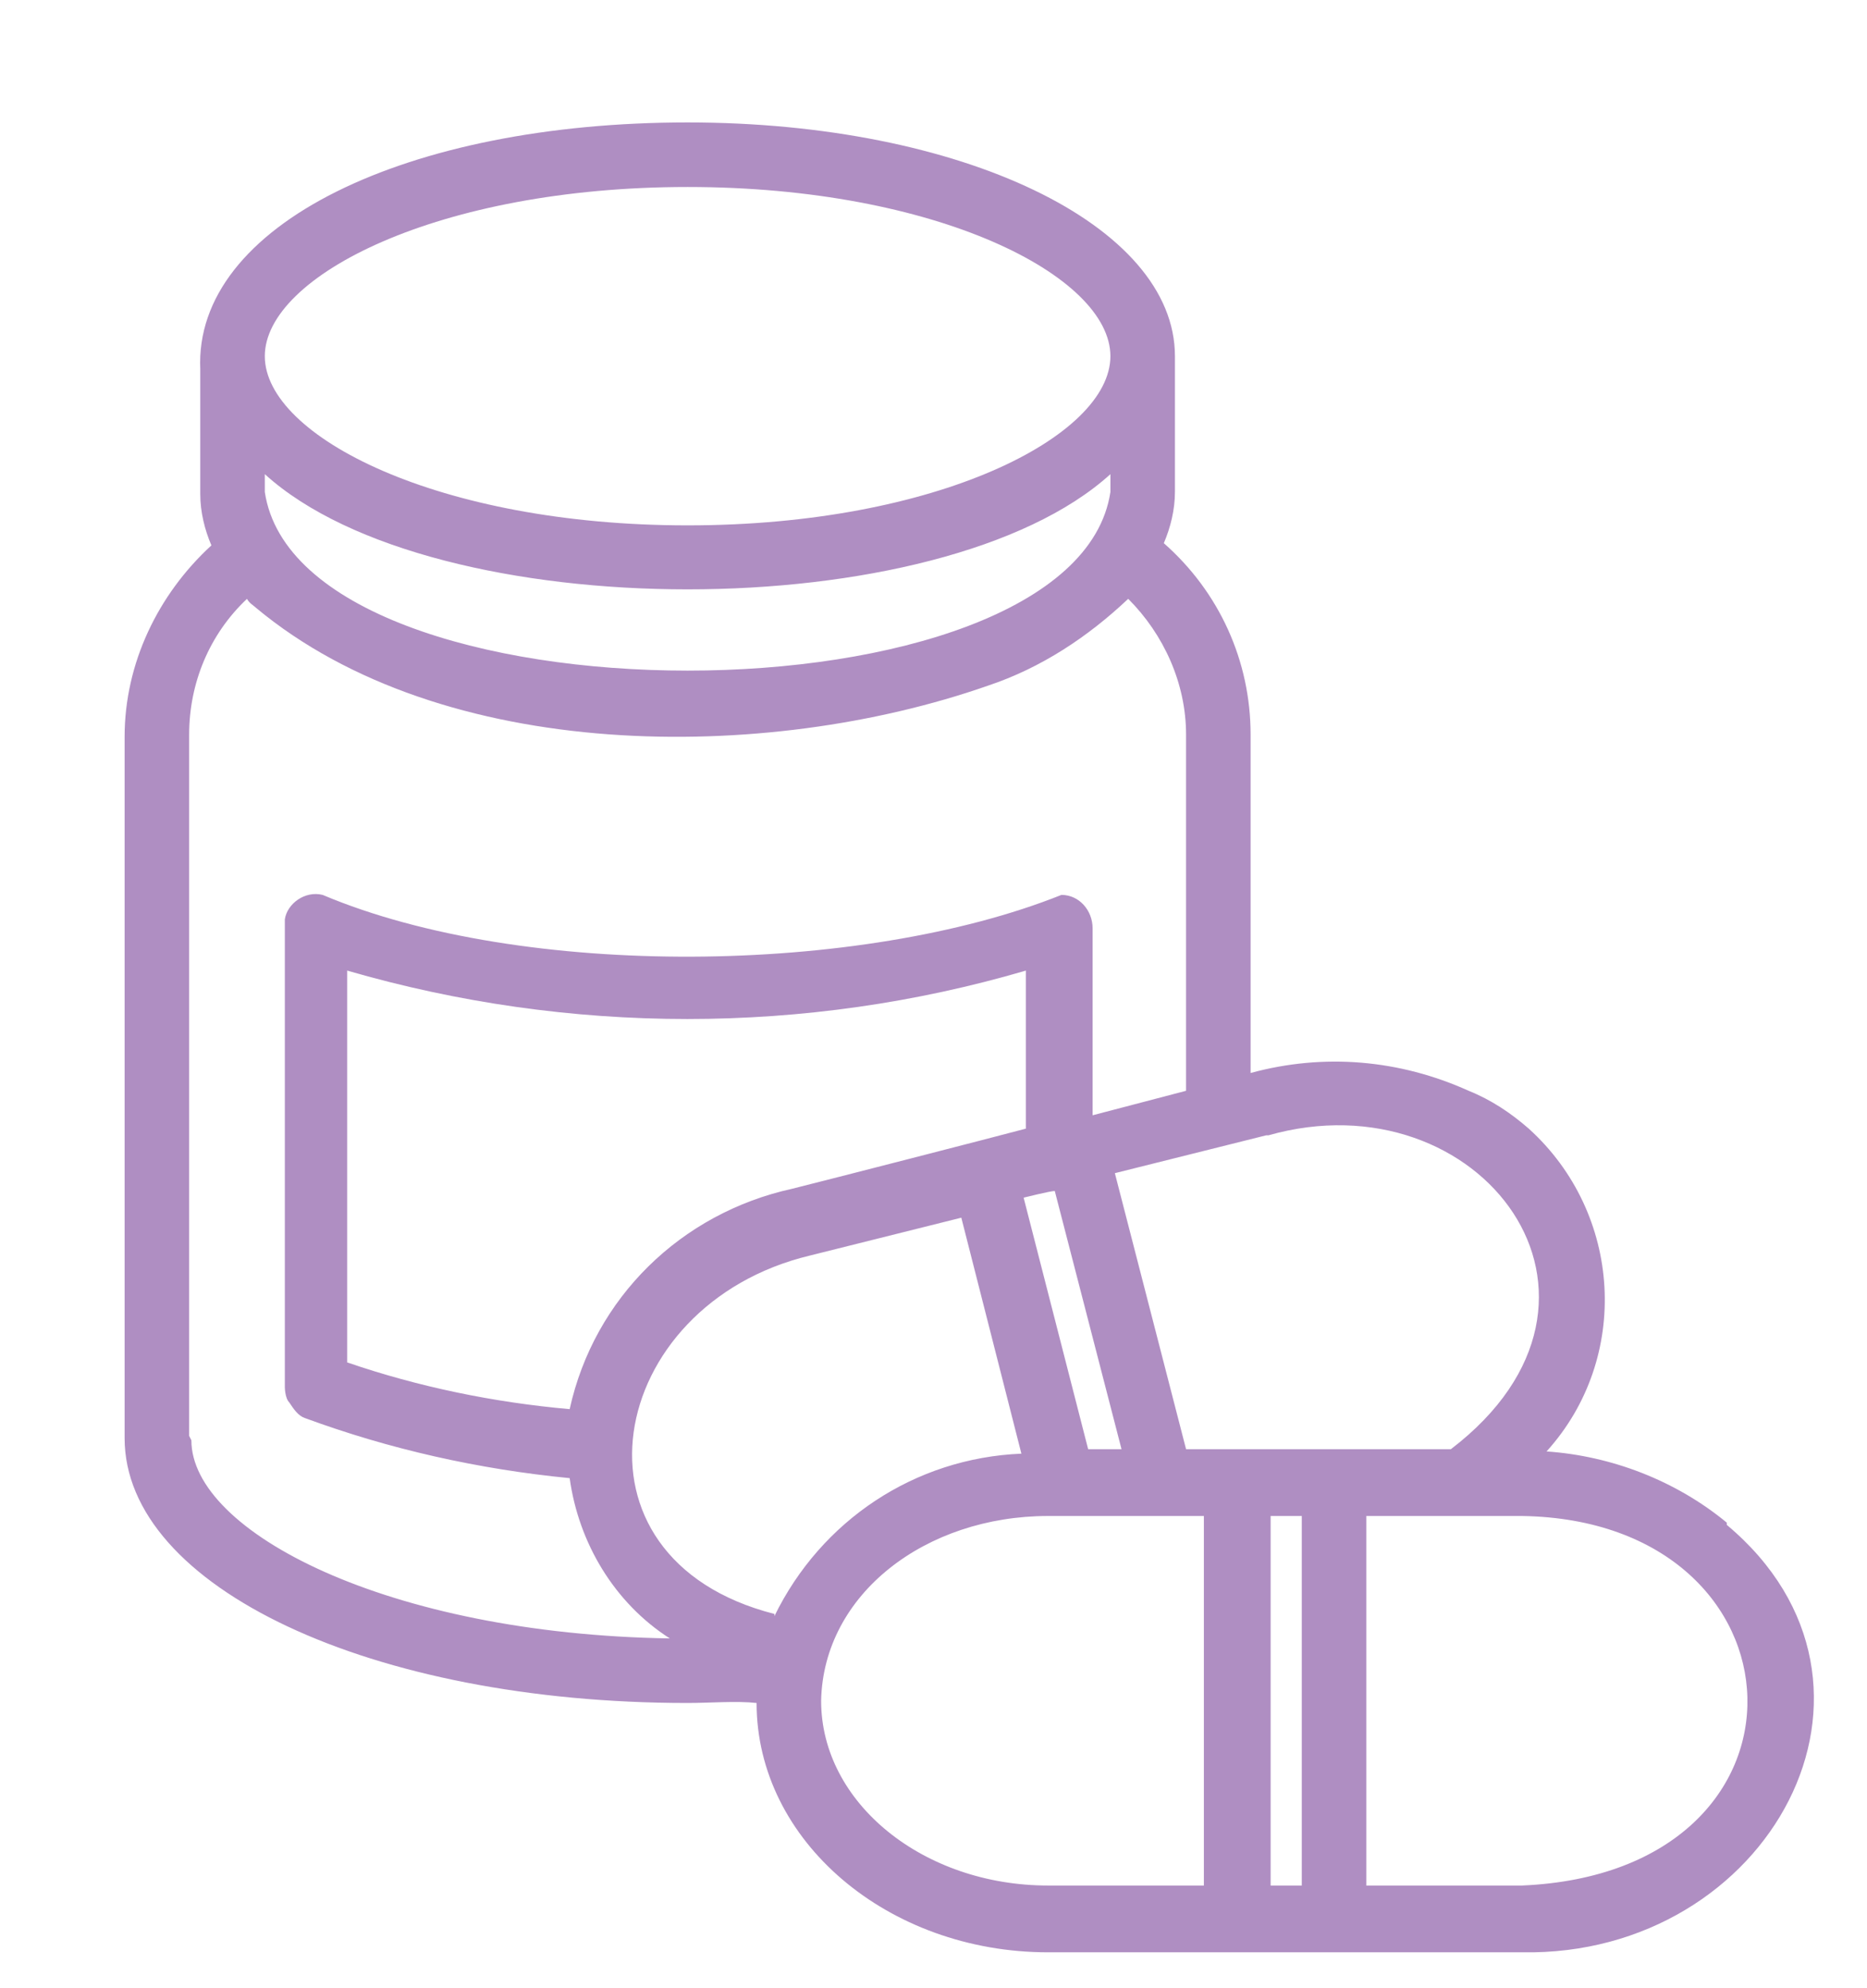 <?xml version="1.0" encoding="UTF-8"?>
<svg id="Camada_1" xmlns="http://www.w3.org/2000/svg" viewBox="0 0 8.39 8.93">
  <defs>
    <style>
      .cls-1 {
        fill: #af8ec2;
      }
    </style>
  </defs>
  <path class="cls-1" d="M7.76,6.84c-.23-.19-.52-.3-.81-.32.38-.42.34-1.07-.08-1.45-.08-.07-.17-.13-.27-.17-.31-.14-.65-.17-.98-.08v-1.52c0-.33-.14-.64-.39-.86.03-.07.05-.15.05-.23,0,0,0-.63,0-.61,0-.59-.96-1.05-2.19-1.05-1.26,0-2.22.46-2.19,1.11v.56c0,.08.02.16.05.23-.24.22-.39.53-.39.86v3.15c0,.67,1.11,1.19,2.53,1.19.1,0,.22-.01.31,0,0,.62.59,1.12,1.31,1.12h2.13c1.11.02,1.78-1.2.92-1.92ZM5.7,5.1c.95-.27,1.71.73.82,1.41h-.53c-.15,0-.52,0-.66,0l-.32-1.24.68-.17ZM5.71,8.47v-1.66h.14v1.66h-.14ZM3.48,7.25c-.98-.25-.76-1.39.16-1.61l.68-.17.27,1.06c-.48.02-.9.3-1.11.73ZM2.56,6.33c-.34-.03-.68-.1-1-.21v-1.76c1,.29,2.06.29,3.05,0,0,0,0,.72,0,.71-.15.04-.89.23-1.05.27-.5.11-.89.49-1,.99ZM4.89,6.51l-.29-1.13s.12-.03.14-.03l.3,1.16h-.15ZM1.19,2.21v-.08c.76.69,3.04.69,3.8,0v.08c-.16,1.07-3.64,1.07-3.8,0ZM3.09.84c1.12,0,1.9.4,1.9.76s-.78.76-1.9.76-1.9-.4-1.9-.76.78-.76,1.9-.76ZM.85,6.45v-3.15c0-.23.09-.45.26-.61.01.02.03.03.04.04.84.7,2.29.7,3.29.35.24-.08.45-.22.63-.39.16.16.26.38.26.61v1.6l-.42.11v-.84c0-.08-.06-.15-.14-.15,0,0,0,0,0,0-.9.36-2.42.38-3.32,0-.08-.02-.16.04-.17.11,0,0,0,.02,0,.03v2.07s0,.05.02.07c.02.03.04.06.07.07.38.14.78.23,1.19.27.04.29.2.56.45.72-1.27-.02-2.15-.48-2.15-.89ZM3.69,7.64c.01-.48.47-.83,1.02-.83h.7v1.66h-.7c-.56,0-1.02-.37-1.02-.83ZM6.84,8.47h-.7v-1.66h.7c1.31.02,1.39,1.6,0,1.66Z"/>
</svg>